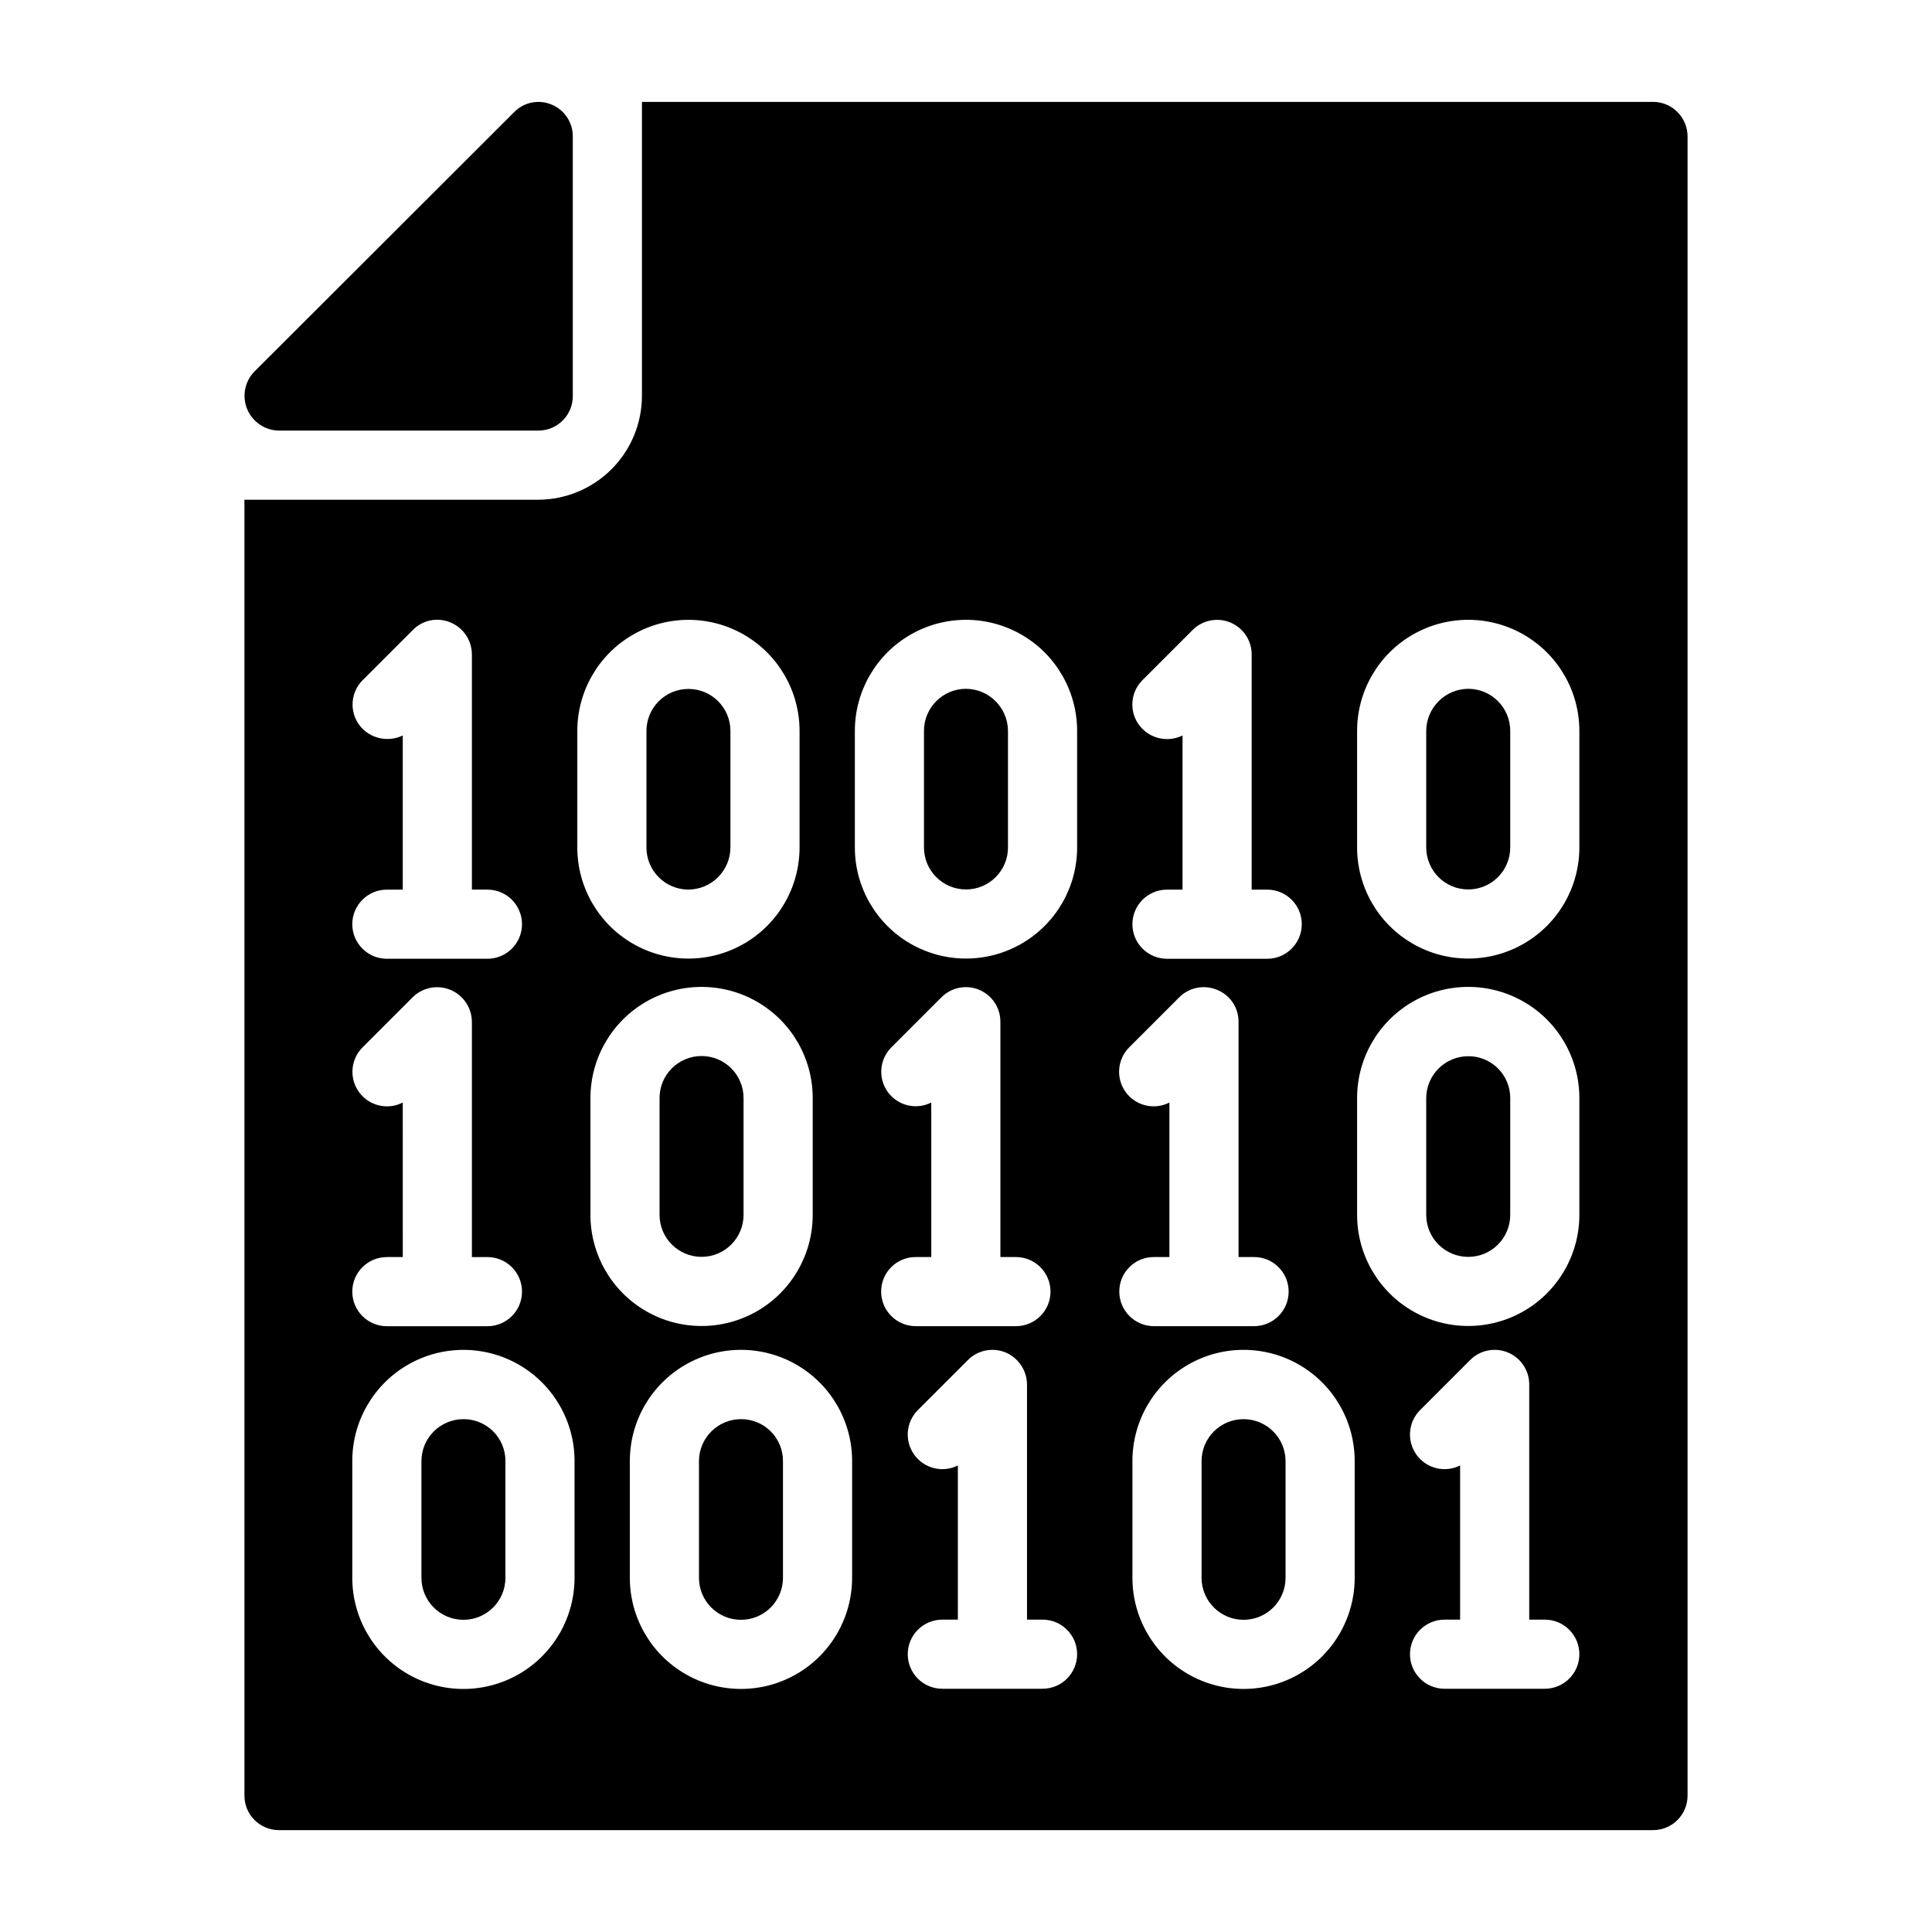 <?xml version="1.0" encoding="UTF-8"?>
<!-- Uploaded to: ICON Repo, www.svgrepo.com, Generator: ICON Repo Mixer Tools -->
<svg fill="#000000" width="800px" height="800px" version="1.1" viewBox="144 144 512 512" xmlns="http://www.w3.org/2000/svg">
 <g>
  <path d="m266.86 520.09c-6.144-0.016-11.145 4.941-11.176 11.086v30.961c0 6.148 4.984 11.129 11.129 11.129 6.148 0 11.129-4.981 11.129-11.129v-30.961c0.008-2.941-1.16-5.766-3.238-7.844-2.078-2.082-4.902-3.246-7.844-3.242z"/>
  <path d="m582.06 171h-267.94v77.953-0.004c-0.02 7.285-2.922 14.262-8.07 19.41-5.152 5.148-12.129 8.051-19.41 8.074h-77.863l0.004 343.41c-0.008 2.43 0.953 4.766 2.672 6.484s4.055 2.684 6.488 2.676h364.12c2.43 0.008 4.766-0.957 6.484-2.676s2.684-4.055 2.676-6.484v-439.69c-0.016-5.055-4.109-9.148-9.16-9.16zm-135.3 153.25 13.281-13.281c2.609-2.625 6.547-3.422 9.973-2.019s5.672 4.731 5.691 8.434v62.379h4.121c5.059 0 9.16 4.102 9.16 9.16 0 5.059-4.102 9.16-9.16 9.16h-26.566 0.004c-5.059 0-9.16-4.102-9.16-9.16 0-5.059 4.102-9.16 9.16-9.16h4.121v-40.855c-3.551 1.758-7.82 1.055-10.625-1.738-1.715-1.711-2.68-4.035-2.68-6.457 0-2.426 0.965-4.75 2.68-6.461zm-206.65 12.914v0.004c-1.719-1.711-2.68-4.035-2.68-6.457 0-2.426 0.961-4.75 2.68-6.461l13.281-13.281c2.594-2.668 6.559-3.469 9.984-2.016 3.418 1.41 5.652 4.731 5.68 8.426v62.379h4.121v0.004c5.059 0 9.16 4.102 9.16 9.16 0 5.059-4.102 9.16-9.16 9.16h-26.656c-5.059 0-9.16-4.102-9.16-9.16 0-5.059 4.102-9.16 9.16-9.16h4.215v-40.855c-3.555 1.715-7.805 1.02-10.625-1.738zm6.414 139.97h4.215l-0.004-40.945c-4.019 2.062-8.941 0.883-11.594-2.773s-2.242-8.699 0.969-11.883l13.281-13.281c2.641-2.586 6.57-3.344 9.98-1.926 3.414 1.418 5.648 4.734 5.684 8.43v62.383h4.121c5.059 0 9.16 4.098 9.16 9.16 0 5.059-4.102 9.16-9.16 9.16h-26.656c-5.059 0-9.16-4.102-9.16-9.16 0-5.062 4.102-9.16 9.16-9.16zm49.738 85.008h-0.004c0 10.52-5.613 20.242-14.723 25.504-9.113 5.262-20.34 5.262-29.449 0-9.113-5.262-14.727-14.984-14.727-25.504v-30.961c0-10.52 5.613-20.242 14.727-25.504 9.109-5.262 20.336-5.262 29.449 0 9.109 5.262 14.723 14.984 14.723 25.504zm0.734-224.43h-0.004c0-10.52 5.613-20.242 14.727-25.504 9.109-5.258 20.336-5.258 29.449 0 9.109 5.262 14.723 14.984 14.723 25.504v30.871c0 10.523-5.613 20.242-14.723 25.504-9.113 5.262-20.34 5.262-29.449 0-9.113-5.262-14.727-14.98-14.727-25.504zm3.481 128.24-0.004-30.957c0-10.523 5.613-20.246 14.727-25.508 9.109-5.258 20.336-5.258 29.449 0 9.113 5.262 14.727 14.984 14.727 25.508v30.961c0 10.52-5.613 20.242-14.727 25.504-9.113 5.262-20.34 5.262-29.449 0-9.113-5.262-14.727-14.984-14.727-25.504zm69.34 96.184c0 10.523-5.613 20.246-14.727 25.504-9.109 5.262-20.336 5.262-29.449 0-9.113-5.258-14.727-14.98-14.727-25.504v-30.961c0-10.52 5.613-20.242 14.727-25.504s20.34-5.262 29.449 0c9.113 5.262 14.727 14.984 14.727 25.504zm7.695-75.848v0.004c-0.012-2.434 0.953-4.769 2.672-6.488s4.055-2.684 6.488-2.672h4.121v-40.949c-4.016 2.031-8.914 0.836-11.539-2.82-2.625-3.652-2.199-8.676 1.004-11.836l13.281-13.281c2.625-2.594 6.551-3.359 9.953-1.938 3.406 1.422 5.621 4.75 5.621 8.441v62.383h4.121c5.059 0 9.16 4.098 9.16 9.16 0 5.059-4.102 9.16-9.16 9.16h-26.566 0.004c-5.055-0.016-9.148-4.109-9.16-9.164zm42.777 105.25h-26.566v0.004c-5.059 0-9.16-4.102-9.16-9.16s4.102-9.16 9.16-9.16h4.121l0.004-40.855c-4.019 2.016-8.902 0.824-11.539-2.816-2.641-3.637-2.254-8.648 0.91-11.84l13.285-13.285c2.613-2.625 6.555-3.418 9.984-2.012 3.422 1.449 5.656 4.797 5.68 8.516v62.289h4.121c5.059 0 9.16 4.102 9.16 9.16 0 5.062-4.102 9.16-9.16 9.16zm9.16-222.96c0 10.523-5.613 20.246-14.727 25.504-9.109 5.262-20.336 5.262-29.449 0-9.113-5.258-14.727-14.98-14.727-25.504v-30.867c0-10.523 5.613-20.246 14.727-25.508 9.113-5.258 20.34-5.258 29.449 0 9.113 5.262 14.727 14.984 14.727 25.508zm11.176 117.71v0.004c-0.008-2.434 0.953-4.769 2.672-6.488s4.055-2.684 6.488-2.672h4.121v-40.949c-4.019 2.062-8.941 0.883-11.594-2.773-2.648-3.656-2.238-8.699 0.969-11.883l13.281-13.281c2.637-2.594 6.574-3.352 9.984-1.926 3.441 1.383 5.691 4.723 5.68 8.43v62.383h4.121v-0.004c5.059 0 9.16 4.102 9.16 9.16s-4.102 9.16-9.16 9.16h-26.566 0.004c-5.055-0.012-9.148-4.106-9.16-9.16zm62.379 75.848c0 10.523-5.613 20.246-14.723 25.504-9.113 5.262-20.34 5.262-29.453 0-9.109-5.258-14.723-14.98-14.723-25.504v-30.961c0-10.52 5.613-20.242 14.723-25.504 9.113-5.262 20.34-5.262 29.453 0 9.109 5.262 14.723 14.984 14.723 25.504zm50.383 29.402h-26.566v0.004c-5.059 0-9.16-4.102-9.16-9.16s4.102-9.16 9.16-9.16h4.121v-40.855c-4.016 2.016-8.898 0.824-11.539-2.812-2.637-3.641-2.25-8.652 0.914-11.844l13.285-13.285c2.621-2.637 6.578-3.426 10.012-2 3.434 1.426 5.668 4.785 5.648 8.504v62.289h4.121l0.004 0.004c5.059 0 9.16 4.098 9.16 9.16 0 5.059-4.102 9.16-9.16 9.16zm9.16-125.59v0.004c0 10.52-5.613 20.242-14.727 25.504-9.113 5.262-20.336 5.262-29.449 0-9.113-5.262-14.727-14.984-14.727-25.504v-30.961c0-10.523 5.613-20.246 14.727-25.508 9.113-5.258 20.336-5.258 29.449 0 9.113 5.262 14.727 14.984 14.727 25.508zm0-97.371c0 10.523-5.613 20.246-14.727 25.504-9.113 5.262-20.336 5.262-29.449 0-9.113-5.258-14.727-14.98-14.727-25.504v-30.867c0-10.523 5.613-20.246 14.727-25.508 9.113-5.258 20.336-5.258 29.449 0 9.113 5.262 14.727 14.984 14.727 25.508z"/>
  <path d="m533.14 326.54c-6.16 0.023-11.148 5.012-11.176 11.176v30.871-0.004c0 6.148 4.984 11.129 11.133 11.129 6.144 0 11.129-4.981 11.129-11.129v-30.867c0.016-6.144-4.941-11.145-11.086-11.176z"/>
  <path d="m533.14 423.91c-6.144-0.02-11.145 4.941-11.176 11.086v30.961c0 6.144 4.984 11.129 11.133 11.129 6.144 0 11.129-4.984 11.129-11.129v-30.961c0.004-2.941-1.16-5.766-3.242-7.848-2.078-2.078-4.902-3.246-7.844-3.238z"/>
  <path d="m399.95 326.54c-6.144 0.031-11.102 5.031-11.086 11.176v30.871-0.004c0 6.148 4.984 11.129 11.133 11.129 6.144 0 11.129-4.981 11.129-11.129v-30.867c-0.023-6.164-5.016-11.152-11.176-11.176z"/>
  <path d="m473.51 520.09c-6.113 0.023-11.062 4.973-11.082 11.086v30.961c0 6.148 4.981 11.129 11.129 11.129 6.148 0 11.129-4.981 11.129-11.129v-30.961c-0.031-6.144-5.031-11.102-11.176-11.086z"/>
  <path d="m326.4 379.75c6.16-0.023 11.148-5.012 11.172-11.176v-30.867c0-6.148-4.981-11.133-11.129-11.133-6.144 0-11.129 4.984-11.129 11.133v30.871-0.004c-0.02 6.144 4.941 11.145 11.086 11.176z"/>
  <path d="m341.05 465.95v-30.961c0-6.148-4.984-11.133-11.133-11.133-6.144 0-11.129 4.984-11.129 11.133v30.961c0 6.144 4.984 11.129 11.129 11.129 6.148 0 11.133-4.984 11.133-11.129z"/>
  <path d="m340.41 520.09c-6.144-0.016-11.141 4.941-11.176 11.086v30.961c0 6.148 4.984 11.129 11.133 11.129 6.144 0 11.129-4.981 11.129-11.129v-30.961c0.004-2.941-1.16-5.766-3.242-7.844-2.078-2.082-4.902-3.246-7.844-3.242z"/>
  <path d="m217.94 258.11h68.703-0.004c2.434 0.008 4.766-0.957 6.488-2.676 1.719-1.719 2.68-4.055 2.672-6.488v-68.789c0.016-3.684-2.191-7.008-5.586-8.43-3.426-1.461-7.398-0.66-9.984 2.016l-68.793 68.703c-2.586 2.641-3.344 6.566-1.926 9.98 1.418 3.41 4.734 5.648 8.43 5.684z"/>
 </g>
</svg>